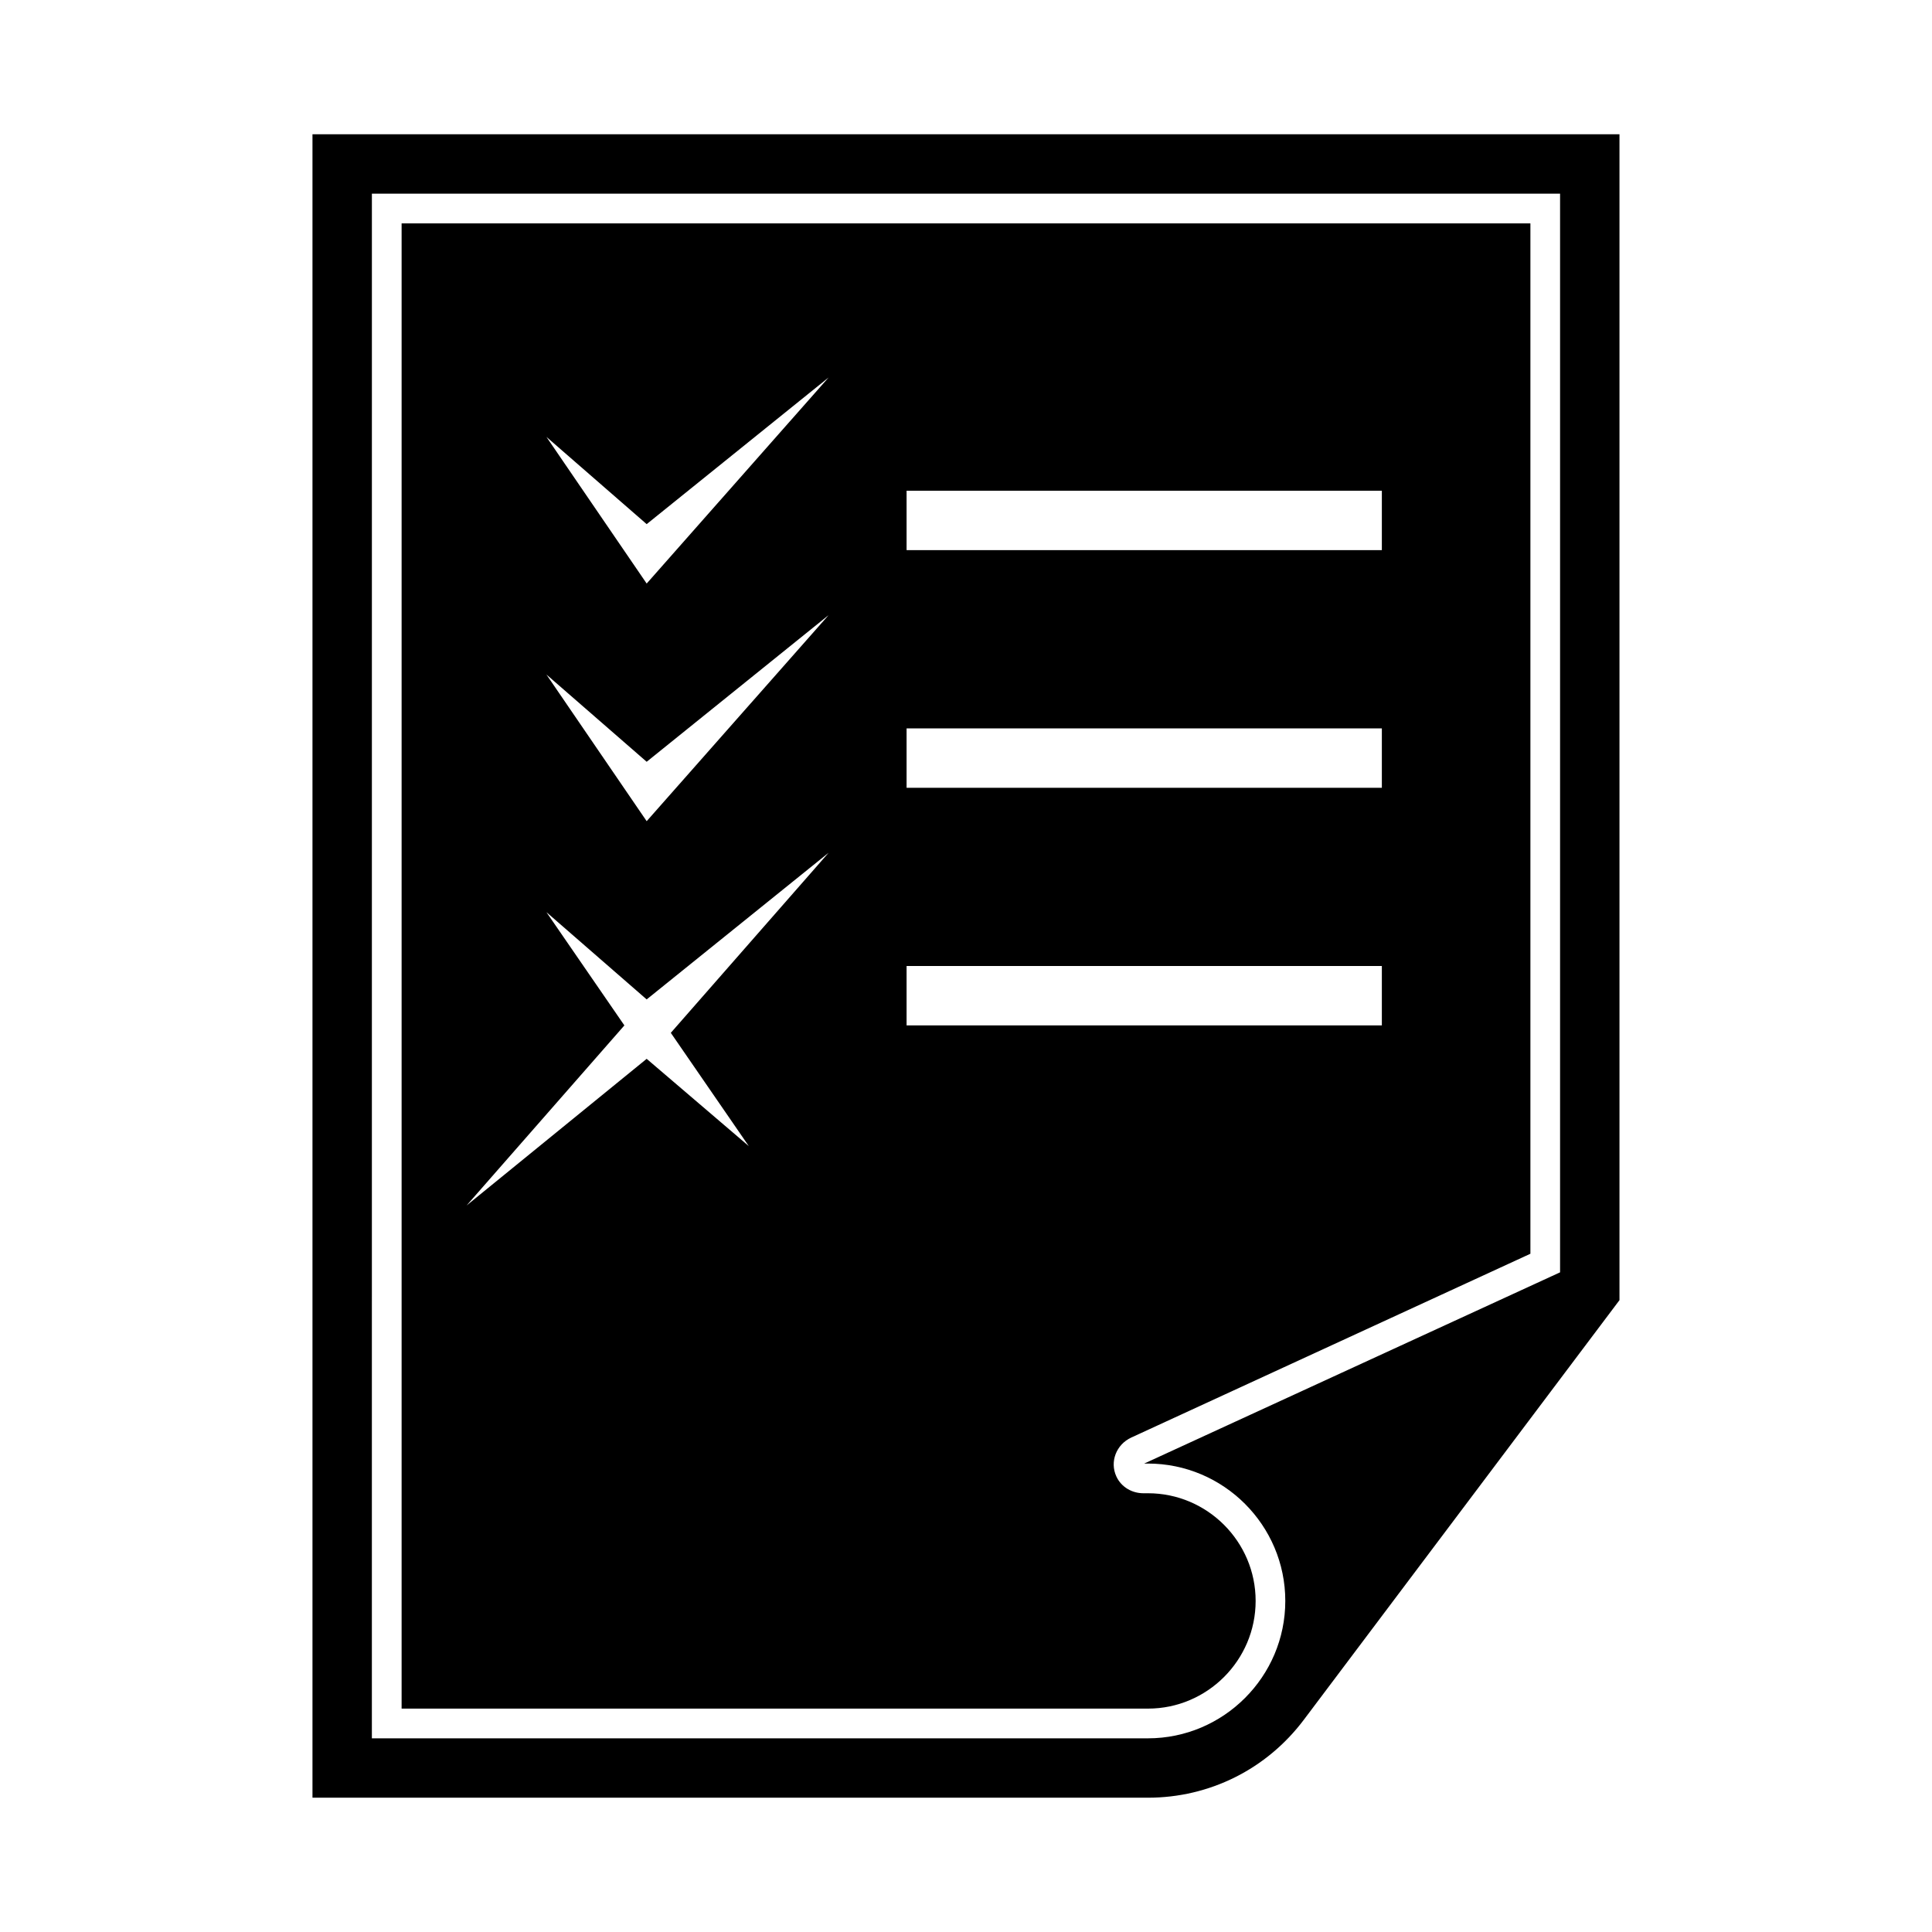 <?xml version="1.0" encoding="UTF-8"?>
<!-- Uploaded to: SVG Repo, www.svgrepo.com, Generator: SVG Repo Mixer Tools -->
<svg fill="#000000" width="800px" height="800px" version="1.1" viewBox="144 144 512 512" xmlns="http://www.w3.org/2000/svg">
 <g>
  <path d="m226.81 179.58v440.83h221.4c16.359 0 31.488-7.578 41.328-20.664l83.641-111.19v-308.98zm15.746 15.742h314.88v285.86l-110.21 50.676c0.316-0.016 0.652 0.016 0.984 0 20.059 0 36.406 16.352 36.406 36.406 0 20.059-16.363 36.41-36.406 36.41h-205.66z"/>
  <path d="m250.43 203.2v393.6h197.79c15.711 0 28.535-12.824 28.535-28.539 0-15.711-12.824-28.535-28.535-28.535-0.254 0-0.73-0.016-0.984 0-3.133 0.078-6.059-1.578-7.379-4.426-1.828-3.938-0.016-8.508 3.934-10.332l105.78-48.711v-273.06zm113.16 40.836-48.215 54.609-26.57-38.867 26.57 23.125zm20.664 30.012h125.95v15.742h-125.95zm-20.664 32.965-48.215 54.609-26.57-38.867 26.57 23.125zm20.664 30.012h125.95v15.742h-125.95zm-20.664 32.965-41.82 47.723 20.664 30.012-27.059-23.125-47.727 38.867 41.82-47.723-20.664-30.012 26.57 23.125zm20.664 30.012h125.95v15.742h-125.95z"/>
 </g>
</svg>